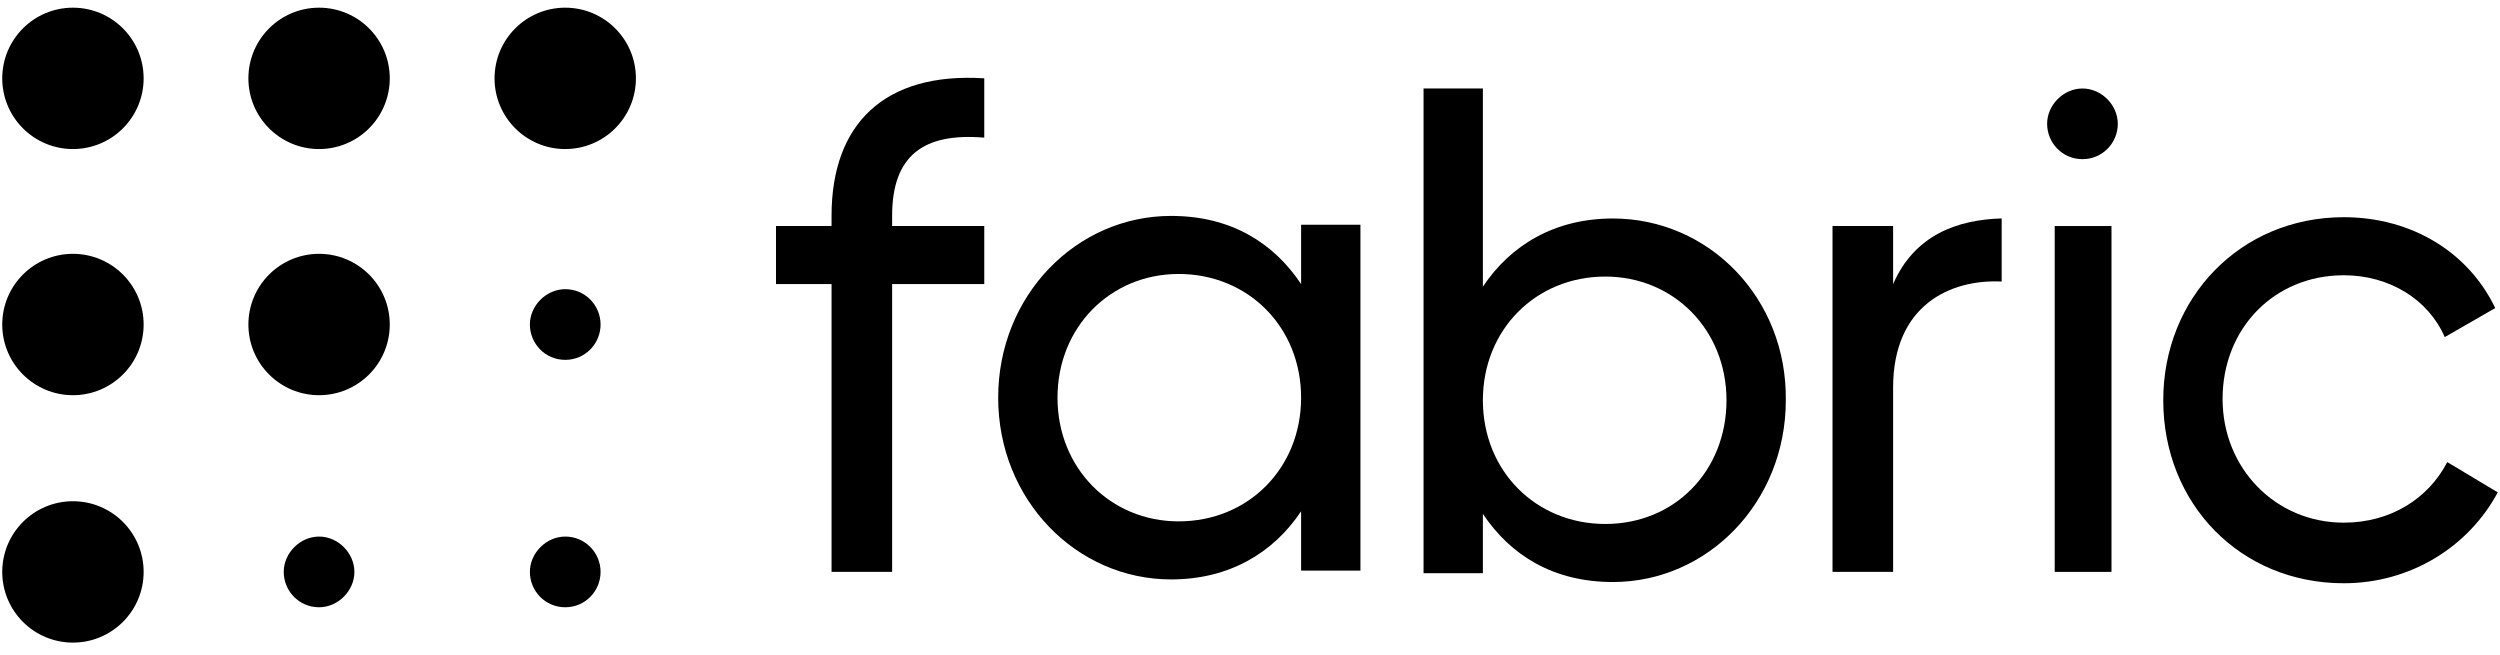 <svg width="126" height="33" viewBox="0 0 126 33" fill="none" xmlns="http://www.w3.org/2000/svg">
<path d="M28.487 14.574C27.533 14.574 26.706 15.401 26.706 16.355C26.706 17.31 27.47 18.137 28.487 18.137C29.505 18.137 30.269 17.31 30.269 16.355C30.269 15.401 29.505 14.574 28.487 14.574Z" fill="black"/>
<path d="M28.487 27.043C27.533 27.043 26.706 27.87 26.706 28.824C26.706 29.779 27.47 30.606 28.487 30.606C29.505 30.606 30.269 29.779 30.269 28.824C30.269 27.87 29.505 27.043 28.487 27.043Z" fill="black"/>
<path d="M16.081 27.043C15.127 27.043 14.3 27.87 14.3 28.824C14.3 29.779 15.063 30.606 16.081 30.606C17.035 30.606 17.862 29.779 17.862 28.824C17.862 27.87 17.035 27.043 16.081 27.043Z" fill="black"/>
<path d="M16.081 19.918C18.049 19.918 19.644 18.323 19.644 16.356C19.644 14.388 18.049 12.793 16.081 12.793C14.114 12.793 12.519 14.388 12.519 16.356C12.519 18.323 14.114 19.918 16.081 19.918Z" fill="black"/>
<path d="M3.676 7.512C5.643 7.512 7.239 5.917 7.239 3.949C7.239 1.982 5.643 0.387 3.676 0.387C1.708 0.387 0.113 1.982 0.113 3.949C0.113 5.917 1.708 7.512 3.676 7.512Z" fill="black"/>
<path d="M3.676 19.918C5.643 19.918 7.239 18.323 7.239 16.356C7.239 14.388 5.643 12.793 3.676 12.793C1.708 12.793 0.113 14.388 0.113 16.356C0.113 18.323 1.708 19.918 3.676 19.918Z" fill="black"/>
<path d="M16.081 7.512C18.049 7.512 19.644 5.917 19.644 3.949C19.644 1.982 18.049 0.387 16.081 0.387C14.114 0.387 12.519 1.982 12.519 3.949C12.519 5.917 14.114 7.512 16.081 7.512Z" fill="black"/>
<path d="M28.487 7.512C30.455 7.512 32.05 5.917 32.05 3.949C32.05 1.982 30.455 0.387 28.487 0.387C26.52 0.387 24.925 1.982 24.925 3.949C24.925 5.917 26.52 7.512 28.487 7.512Z" fill="black"/>
<path d="M3.676 32.387C5.643 32.387 7.239 30.792 7.239 28.824C7.239 26.857 5.643 25.262 3.676 25.262C1.708 25.262 0.113 26.857 0.113 28.824C0.113 30.792 1.708 32.387 3.676 32.387Z" fill="black"/>
<path d="M65.576 14.317C64.176 12.217 62.013 10.882 59.023 10.882C54.252 10.882 50.308 14.889 50.308 20.043C50.308 25.196 54.252 29.203 59.023 29.203C61.95 29.203 64.176 27.867 65.576 25.768V28.758H68.566V11.327H65.576V14.317ZM59.405 26.277C55.97 26.277 53.298 23.605 53.298 20.043C53.298 16.48 55.97 13.808 59.405 13.808C62.904 13.808 65.576 16.48 65.576 20.043C65.576 23.605 62.904 26.277 59.405 26.277Z" fill="black"/>
<path d="M81.29 11.012C78.363 11.012 76.137 12.348 74.737 14.448V4.46H71.747V28.889H74.737V25.899C76.137 27.998 78.3 29.334 81.29 29.334C86.061 29.334 90.005 25.326 90.005 20.173C90.069 15.02 86.125 11.012 81.29 11.012ZM80.908 26.408C77.409 26.408 74.737 23.736 74.737 20.173C74.737 16.611 77.409 13.939 80.908 13.939C84.344 13.939 87.015 16.611 87.015 20.173C87.015 23.736 84.407 26.408 80.908 26.408Z" fill="black"/>
<path d="M95.413 14.317V11.391H92.359V28.822H95.413V19.534C95.413 15.399 98.276 14.063 100.884 14.19V11.009C98.658 11.073 96.495 11.836 95.413 14.317Z" fill="black"/>
<path d="M106.419 11.392H103.557V28.823H106.419V11.392Z" fill="black"/>
<path d="M123.342 23.289C122.388 25.134 120.48 26.342 118.126 26.342C114.69 26.342 112.018 23.607 112.018 20.108C112.018 16.545 114.627 13.873 118.126 13.873C120.416 13.873 122.388 15.082 123.215 16.99L125.76 15.527C124.424 12.728 121.561 10.947 118.126 10.947C112.909 10.947 109.028 15.018 109.028 20.171C109.028 25.388 112.909 29.396 118.126 29.396C121.497 29.396 124.424 27.551 125.887 24.815L123.342 23.289Z" fill="black"/>
<path d="M41.91 10.881V11.39H39.11V14.316H41.91V28.821H44.963V14.316H49.607V11.39H44.963V10.881C44.963 7.827 46.554 6.682 49.607 6.937V3.947C44.581 3.629 41.91 6.237 41.91 10.881Z" fill="black"/>
<path d="M104.956 4.46C104.002 4.46 103.175 5.287 103.175 6.241C103.175 7.195 103.938 8.022 104.956 8.022C105.974 8.022 106.737 7.195 106.737 6.241C106.737 5.287 105.91 4.46 104.956 4.46Z" fill="black"/>
</svg>
